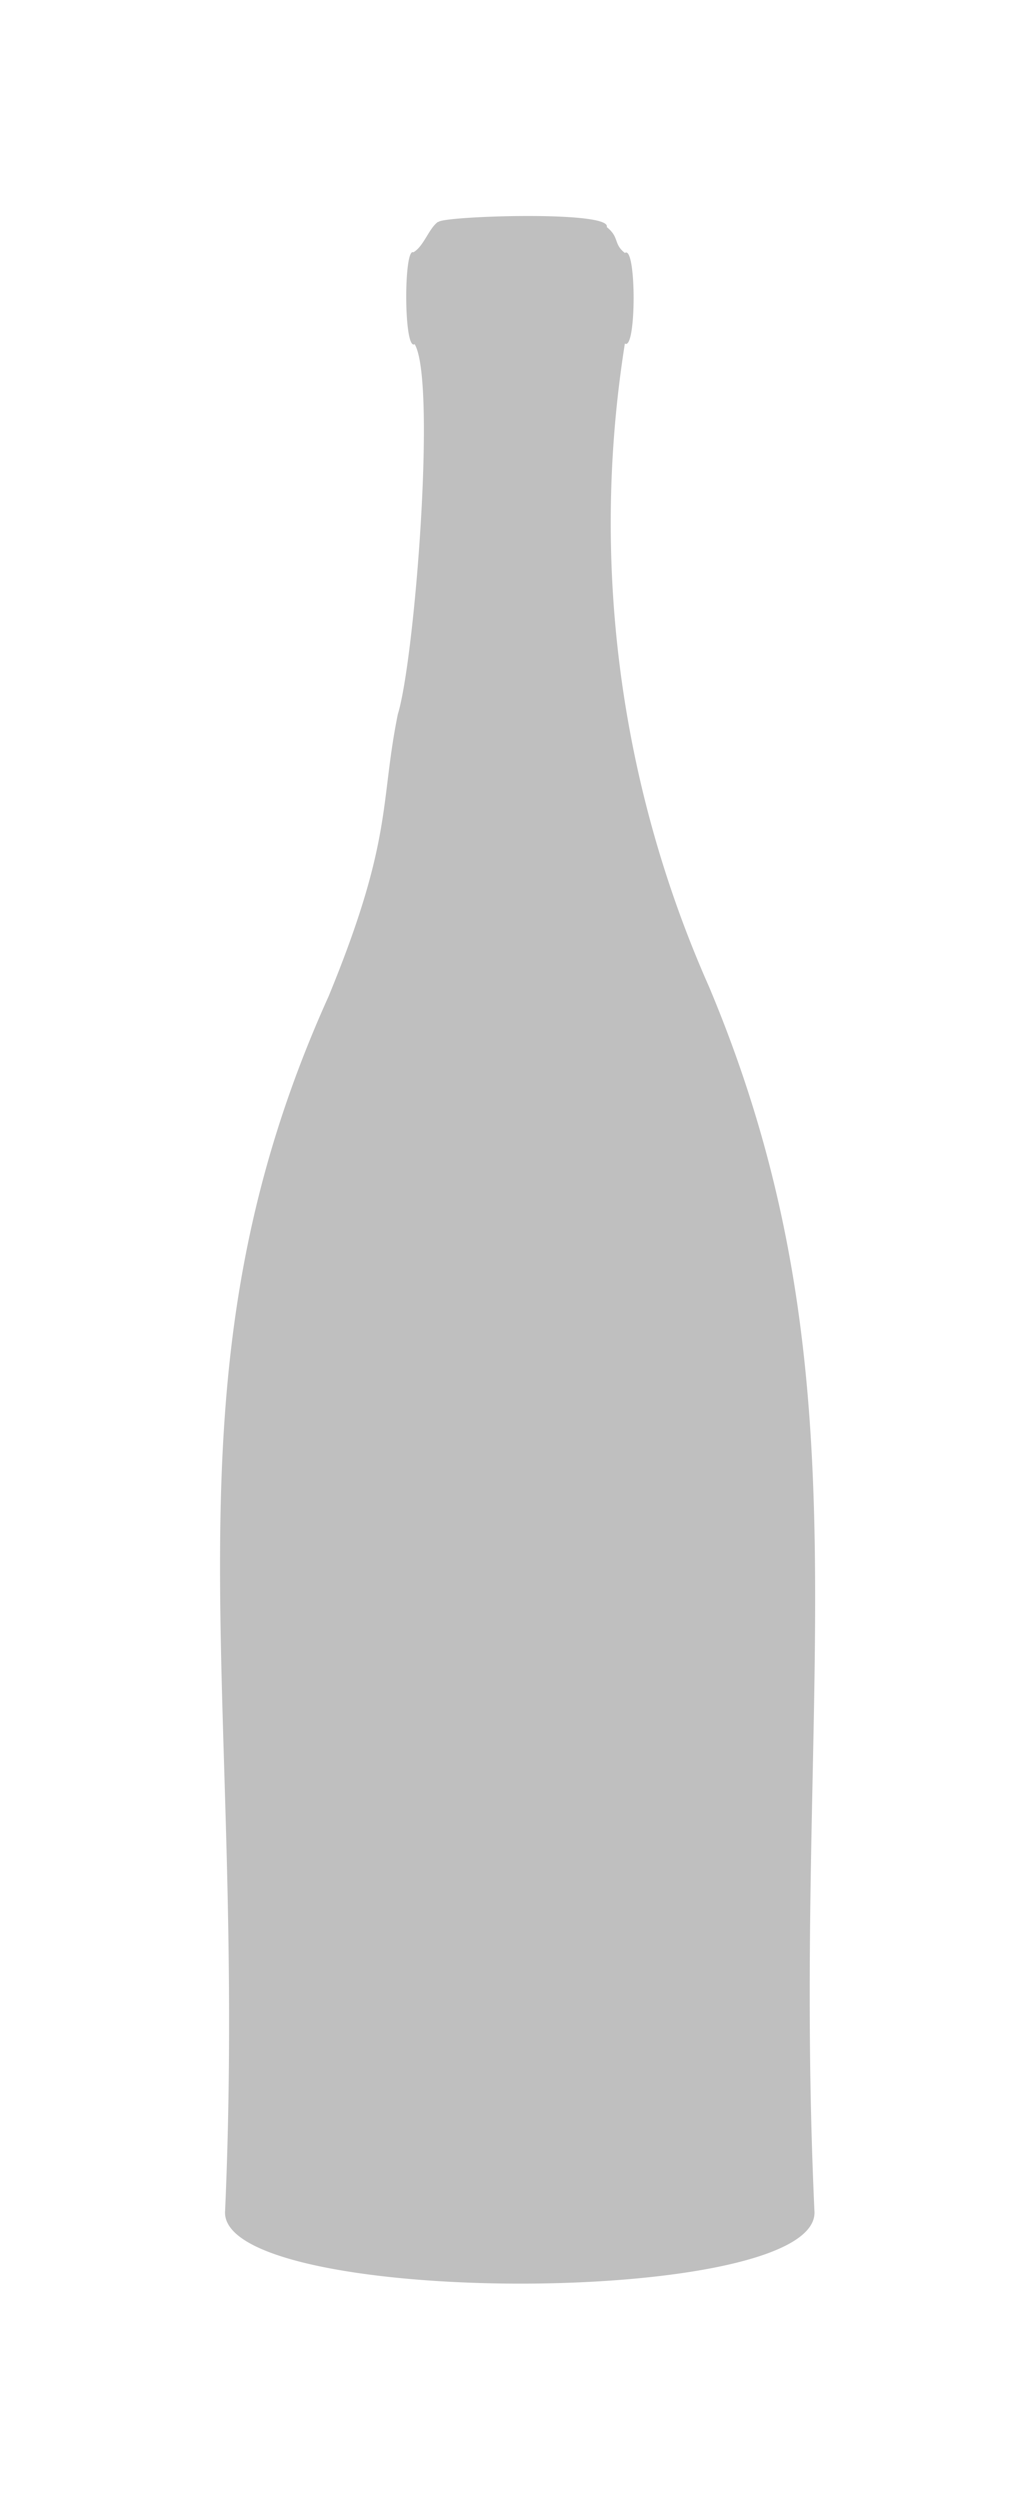 <svg xmlns="http://www.w3.org/2000/svg" viewBox="0 0 160 386.4">
  <path opacity="0.25" d="M67.7 34.3c-1.4 1-2.2 3.8-3.8 4.7-1.5-.8-1.5 15.3.2 14.2 3.4 5.7 0 48.8-2.6 57.2-2.8 13.8-.7 19.3-10.7 43.6-27 59.8-12.4 105.2-16 187.7-1.3 15 92.4 15.1 91.1 0-3.7-81 9.3-128.3-16.3-189.2a176.8 176.8 0 01-13-99.4c1.8 1.2 1.8-15.3 0-14-1.8-1.4-.8-2.4-2.8-4 .8-2.6-25.3-1.7-26-.8z"/>
</svg>